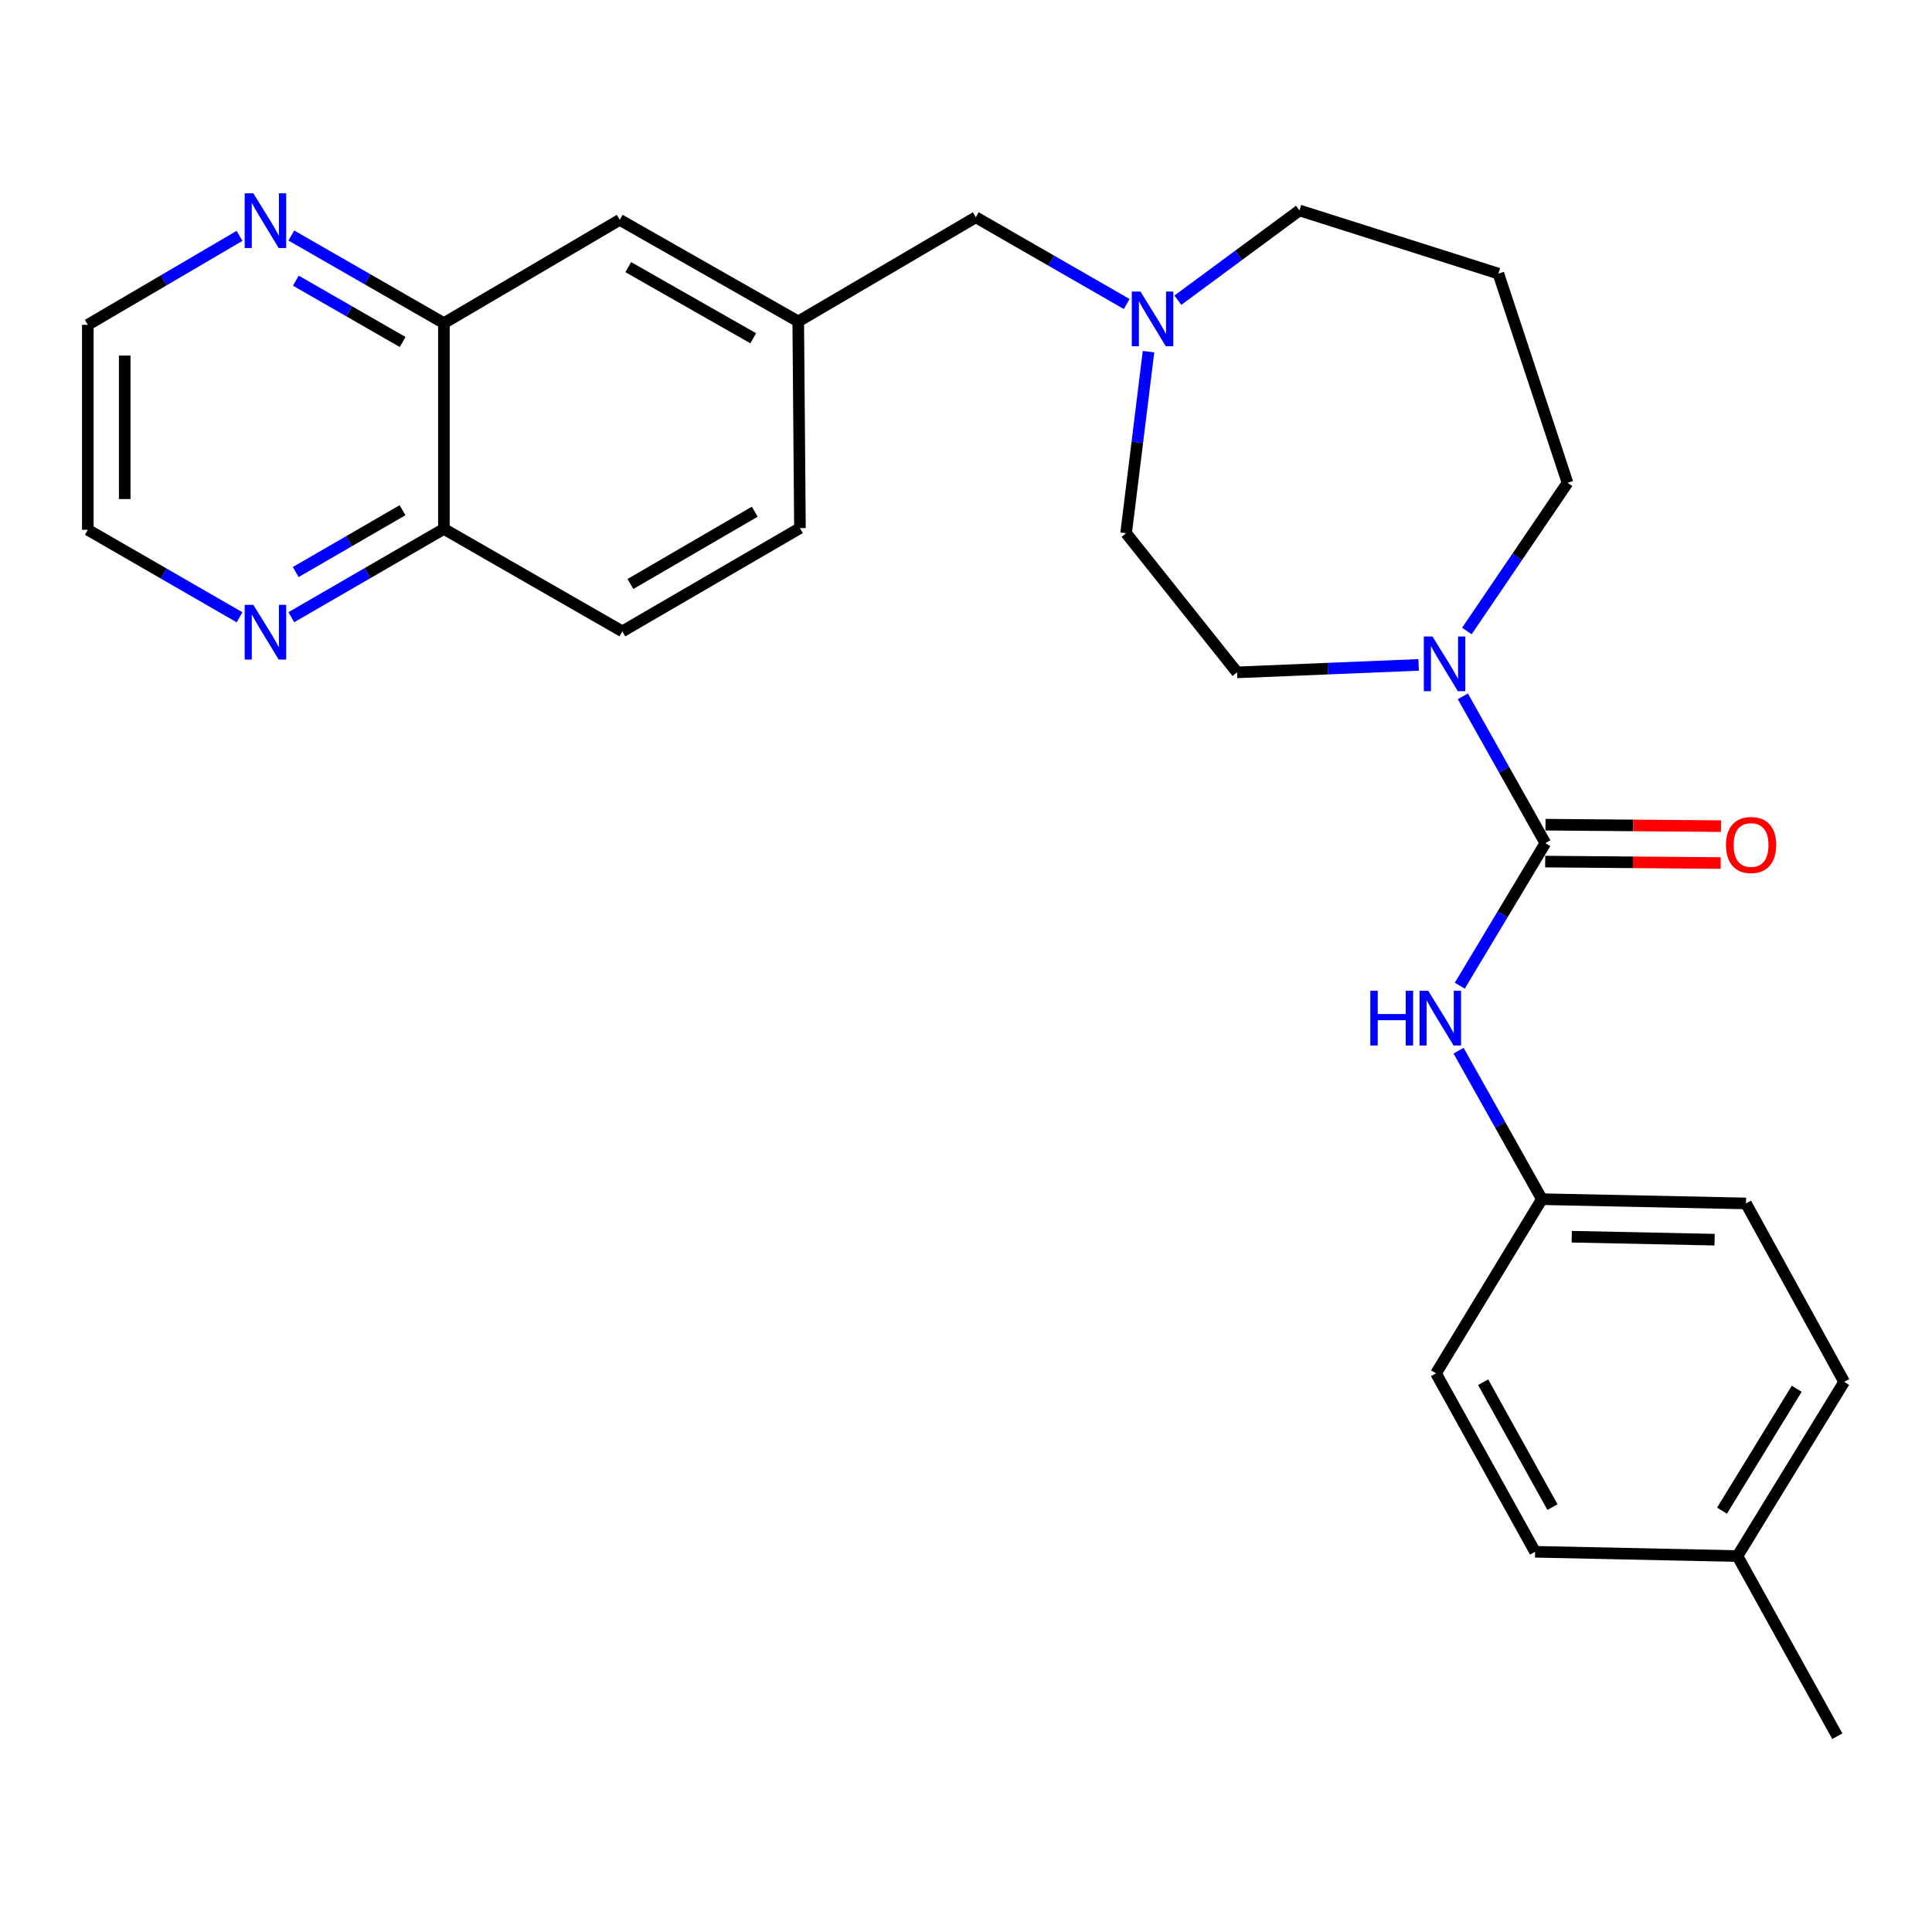 <?xml version='1.0' encoding='iso-8859-1'?>
<svg version='1.1' baseProfile='full'
              xmlns='http://www.w3.org/2000/svg'
                      xmlns:rdkit='http://www.rdkit.org/xml'
                      xmlns:xlink='http://www.w3.org/1999/xlink'
                  xml:space='preserve'
width='1000px' height='1000px' viewBox='0 0 1000 1000'>
<!-- END OF HEADER -->
<rect style='opacity:1.0;fill:#FFFFFF;stroke:none' width='1000' height='1000' x='0' y='0'> </rect>
<path class='bond-0' d='M 799.869,436.408 L 778.517,398.413' style='fill:none;fill-rule:evenodd;stroke:#000000;stroke-width:6px;stroke-linecap:butt;stroke-linejoin:miter;stroke-opacity:1' />
<path class='bond-0' d='M 778.517,398.413 L 757.165,360.417' style='fill:none;fill-rule:evenodd;stroke:#0000FF;stroke-width:6px;stroke-linecap:butt;stroke-linejoin:miter;stroke-opacity:1' />
<path class='bond-1' d='M 799.869,436.408 L 777.725,473.294' style='fill:none;fill-rule:evenodd;stroke:#000000;stroke-width:6px;stroke-linecap:butt;stroke-linejoin:miter;stroke-opacity:1' />
<path class='bond-1' d='M 777.725,473.294 L 755.581,510.181' style='fill:none;fill-rule:evenodd;stroke:#0000FF;stroke-width:6px;stroke-linecap:butt;stroke-linejoin:miter;stroke-opacity:1' />
<path class='bond-4' d='M 799.79,445.956 L 845.203,446.332' style='fill:none;fill-rule:evenodd;stroke:#000000;stroke-width:6px;stroke-linecap:butt;stroke-linejoin:miter;stroke-opacity:1' />
<path class='bond-4' d='M 845.203,446.332 L 890.616,446.707' style='fill:none;fill-rule:evenodd;stroke:#FF0000;stroke-width:6px;stroke-linecap:butt;stroke-linejoin:miter;stroke-opacity:1' />
<path class='bond-4' d='M 799.948,426.86 L 845.361,427.235' style='fill:none;fill-rule:evenodd;stroke:#000000;stroke-width:6px;stroke-linecap:butt;stroke-linejoin:miter;stroke-opacity:1' />
<path class='bond-4' d='M 845.361,427.235 L 890.773,427.611' style='fill:none;fill-rule:evenodd;stroke:#FF0000;stroke-width:6px;stroke-linecap:butt;stroke-linejoin:miter;stroke-opacity:1' />
<path class='bond-8' d='M 734.285,344.149 L 687.298,346.084' style='fill:none;fill-rule:evenodd;stroke:#0000FF;stroke-width:6px;stroke-linecap:butt;stroke-linejoin:miter;stroke-opacity:1' />
<path class='bond-8' d='M 687.298,346.084 L 640.311,348.02' style='fill:none;fill-rule:evenodd;stroke:#000000;stroke-width:6px;stroke-linecap:butt;stroke-linejoin:miter;stroke-opacity:1' />
<path class='bond-17' d='M 759.253,326.604 L 785.3,288.253' style='fill:none;fill-rule:evenodd;stroke:#0000FF;stroke-width:6px;stroke-linecap:butt;stroke-linejoin:miter;stroke-opacity:1' />
<path class='bond-17' d='M 785.3,288.253 L 811.348,249.902' style='fill:none;fill-rule:evenodd;stroke:#000000;stroke-width:6px;stroke-linecap:butt;stroke-linejoin:miter;stroke-opacity:1' />
<path class='bond-12' d='M 754.949,543.828 L 776.518,582.262' style='fill:none;fill-rule:evenodd;stroke:#0000FF;stroke-width:6px;stroke-linecap:butt;stroke-linejoin:miter;stroke-opacity:1' />
<path class='bond-12' d='M 776.518,582.262 L 798.086,620.696' style='fill:none;fill-rule:evenodd;stroke:#000000;stroke-width:6px;stroke-linecap:butt;stroke-linejoin:miter;stroke-opacity:1' />
<path class='bond-2' d='M 594.466,182.012 L 588.669,228.996' style='fill:none;fill-rule:evenodd;stroke:#0000FF;stroke-width:6px;stroke-linecap:butt;stroke-linejoin:miter;stroke-opacity:1' />
<path class='bond-2' d='M 588.669,228.996 L 582.871,275.981' style='fill:none;fill-rule:evenodd;stroke:#000000;stroke-width:6px;stroke-linecap:butt;stroke-linejoin:miter;stroke-opacity:1' />
<path class='bond-11' d='M 583.18,157.365 L 544.131,134.91' style='fill:none;fill-rule:evenodd;stroke:#0000FF;stroke-width:6px;stroke-linecap:butt;stroke-linejoin:miter;stroke-opacity:1' />
<path class='bond-11' d='M 544.131,134.91 L 505.082,112.456' style='fill:none;fill-rule:evenodd;stroke:#000000;stroke-width:6px;stroke-linecap:butt;stroke-linejoin:miter;stroke-opacity:1' />
<path class='bond-28' d='M 609.66,155.382 L 641.118,132.152' style='fill:none;fill-rule:evenodd;stroke:#0000FF;stroke-width:6px;stroke-linecap:butt;stroke-linejoin:miter;stroke-opacity:1' />
<path class='bond-28' d='M 641.118,132.152 L 672.575,108.923' style='fill:none;fill-rule:evenodd;stroke:#000000;stroke-width:6px;stroke-linecap:butt;stroke-linejoin:miter;stroke-opacity:1' />
<path class='bond-3' d='M 229.764,167.254 L 320.783,113.782' style='fill:none;fill-rule:evenodd;stroke:#000000;stroke-width:6px;stroke-linecap:butt;stroke-linejoin:miter;stroke-opacity:1' />
<path class='bond-5' d='M 229.764,167.254 L 190.277,144.583' style='fill:none;fill-rule:evenodd;stroke:#000000;stroke-width:6px;stroke-linecap:butt;stroke-linejoin:miter;stroke-opacity:1' />
<path class='bond-5' d='M 190.277,144.583 L 150.789,121.912' style='fill:none;fill-rule:evenodd;stroke:#0000FF;stroke-width:6px;stroke-linecap:butt;stroke-linejoin:miter;stroke-opacity:1' />
<path class='bond-5' d='M 208.409,177.014 L 180.768,161.145' style='fill:none;fill-rule:evenodd;stroke:#000000;stroke-width:6px;stroke-linecap:butt;stroke-linejoin:miter;stroke-opacity:1' />
<path class='bond-5' d='M 180.768,161.145 L 153.127,145.275' style='fill:none;fill-rule:evenodd;stroke:#0000FF;stroke-width:6px;stroke-linecap:butt;stroke-linejoin:miter;stroke-opacity:1' />
<path class='bond-29' d='M 229.764,167.254 L 229.764,273.763' style='fill:none;fill-rule:evenodd;stroke:#000000;stroke-width:6px;stroke-linecap:butt;stroke-linejoin:miter;stroke-opacity:1' />
<path class='bond-24' d='M 123.982,122.078 L 84.718,145.107' style='fill:none;fill-rule:evenodd;stroke:#0000FF;stroke-width:6px;stroke-linecap:butt;stroke-linejoin:miter;stroke-opacity:1' />
<path class='bond-24' d='M 84.718,145.107 L 45.455,168.135' style='fill:none;fill-rule:evenodd;stroke:#000000;stroke-width:6px;stroke-linecap:butt;stroke-linejoin:miter;stroke-opacity:1' />
<path class='bond-6' d='M 150.795,319.465 L 190.279,296.614' style='fill:none;fill-rule:evenodd;stroke:#0000FF;stroke-width:6px;stroke-linecap:butt;stroke-linejoin:miter;stroke-opacity:1' />
<path class='bond-6' d='M 190.279,296.614 L 229.764,273.763' style='fill:none;fill-rule:evenodd;stroke:#000000;stroke-width:6px;stroke-linecap:butt;stroke-linejoin:miter;stroke-opacity:1' />
<path class='bond-6' d='M 153.074,296.081 L 180.714,280.085' style='fill:none;fill-rule:evenodd;stroke:#0000FF;stroke-width:6px;stroke-linecap:butt;stroke-linejoin:miter;stroke-opacity:1' />
<path class='bond-6' d='M 180.714,280.085 L 208.353,264.09' style='fill:none;fill-rule:evenodd;stroke:#000000;stroke-width:6px;stroke-linecap:butt;stroke-linejoin:miter;stroke-opacity:1' />
<path class='bond-25' d='M 123.993,319.503 L 84.724,296.861' style='fill:none;fill-rule:evenodd;stroke:#0000FF;stroke-width:6px;stroke-linecap:butt;stroke-linejoin:miter;stroke-opacity:1' />
<path class='bond-25' d='M 84.724,296.861 L 45.455,274.22' style='fill:none;fill-rule:evenodd;stroke:#000000;stroke-width:6px;stroke-linecap:butt;stroke-linejoin:miter;stroke-opacity:1' />
<path class='bond-7' d='M 229.764,273.763 L 322.12,326.801' style='fill:none;fill-rule:evenodd;stroke:#000000;stroke-width:6px;stroke-linecap:butt;stroke-linejoin:miter;stroke-opacity:1' />
<path class='bond-13' d='M 640.311,348.02 L 582.871,275.981' style='fill:none;fill-rule:evenodd;stroke:#000000;stroke-width:6px;stroke-linecap:butt;stroke-linejoin:miter;stroke-opacity:1' />
<path class='bond-9' d='M 320.783,113.782 L 413.171,166.373' style='fill:none;fill-rule:evenodd;stroke:#000000;stroke-width:6px;stroke-linecap:butt;stroke-linejoin:miter;stroke-opacity:1' />
<path class='bond-9' d='M 325.194,138.267 L 389.866,175.081' style='fill:none;fill-rule:evenodd;stroke:#000000;stroke-width:6px;stroke-linecap:butt;stroke-linejoin:miter;stroke-opacity:1' />
<path class='bond-10' d='M 413.171,166.373 L 505.082,112.456' style='fill:none;fill-rule:evenodd;stroke:#000000;stroke-width:6px;stroke-linecap:butt;stroke-linejoin:miter;stroke-opacity:1' />
<path class='bond-16' d='M 413.171,166.373 L 414.052,273.339' style='fill:none;fill-rule:evenodd;stroke:#000000;stroke-width:6px;stroke-linecap:butt;stroke-linejoin:miter;stroke-opacity:1' />
<path class='bond-20' d='M 798.086,620.696 L 743.277,710.845' style='fill:none;fill-rule:evenodd;stroke:#000000;stroke-width:6px;stroke-linecap:butt;stroke-linejoin:miter;stroke-opacity:1' />
<path class='bond-21' d='M 798.086,620.696 L 903.715,622.892' style='fill:none;fill-rule:evenodd;stroke:#000000;stroke-width:6px;stroke-linecap:butt;stroke-linejoin:miter;stroke-opacity:1' />
<path class='bond-21' d='M 813.534,640.119 L 887.474,641.656' style='fill:none;fill-rule:evenodd;stroke:#000000;stroke-width:6px;stroke-linecap:butt;stroke-linejoin:miter;stroke-opacity:1' />
<path class='bond-14' d='M 322.12,326.801 L 414.052,273.339' style='fill:none;fill-rule:evenodd;stroke:#000000;stroke-width:6px;stroke-linecap:butt;stroke-linejoin:miter;stroke-opacity:1' />
<path class='bond-14' d='M 326.309,302.273 L 390.662,264.85' style='fill:none;fill-rule:evenodd;stroke:#000000;stroke-width:6px;stroke-linecap:butt;stroke-linejoin:miter;stroke-opacity:1' />
<path class='bond-15' d='M 775.552,141.621 L 811.348,249.902' style='fill:none;fill-rule:evenodd;stroke:#000000;stroke-width:6px;stroke-linecap:butt;stroke-linejoin:miter;stroke-opacity:1' />
<path class='bond-19' d='M 775.552,141.621 L 672.575,108.923' style='fill:none;fill-rule:evenodd;stroke:#000000;stroke-width:6px;stroke-linecap:butt;stroke-linejoin:miter;stroke-opacity:1' />
<path class='bond-18' d='M 899.301,805.419 L 954.545,715.27' style='fill:none;fill-rule:evenodd;stroke:#000000;stroke-width:6px;stroke-linecap:butt;stroke-linejoin:miter;stroke-opacity:1' />
<path class='bond-18' d='M 891.305,781.918 L 929.976,718.814' style='fill:none;fill-rule:evenodd;stroke:#000000;stroke-width:6px;stroke-linecap:butt;stroke-linejoin:miter;stroke-opacity:1' />
<path class='bond-26' d='M 899.301,805.419 L 951.002,898.656' style='fill:none;fill-rule:evenodd;stroke:#000000;stroke-width:6px;stroke-linecap:butt;stroke-linejoin:miter;stroke-opacity:1' />
<path class='bond-27' d='M 899.301,805.419 L 794.553,803.202' style='fill:none;fill-rule:evenodd;stroke:#000000;stroke-width:6px;stroke-linecap:butt;stroke-linejoin:miter;stroke-opacity:1' />
<path class='bond-22' d='M 743.277,710.845 L 794.553,803.202' style='fill:none;fill-rule:evenodd;stroke:#000000;stroke-width:6px;stroke-linecap:butt;stroke-linejoin:miter;stroke-opacity:1' />
<path class='bond-22' d='M 767.665,715.429 L 803.558,780.078' style='fill:none;fill-rule:evenodd;stroke:#000000;stroke-width:6px;stroke-linecap:butt;stroke-linejoin:miter;stroke-opacity:1' />
<path class='bond-23' d='M 903.715,622.892 L 954.545,715.27' style='fill:none;fill-rule:evenodd;stroke:#000000;stroke-width:6px;stroke-linecap:butt;stroke-linejoin:miter;stroke-opacity:1' />
<path class='bond-30' d='M 45.455,168.135 L 45.455,274.22' style='fill:none;fill-rule:evenodd;stroke:#000000;stroke-width:6px;stroke-linecap:butt;stroke-linejoin:miter;stroke-opacity:1' />
<path class='bond-30' d='M 64.552,184.047 L 64.552,258.307' style='fill:none;fill-rule:evenodd;stroke:#000000;stroke-width:6px;stroke-linecap:butt;stroke-linejoin:miter;stroke-opacity:1' />
<path  class='atom-1' d='M 741.452 329.436
L 750.732 344.436
Q 751.652 345.916, 753.132 348.596
Q 754.612 351.276, 754.692 351.436
L 754.692 329.436
L 758.452 329.436
L 758.452 357.756
L 754.572 357.756
L 744.612 341.356
Q 743.452 339.436, 742.212 337.236
Q 741.012 335.036, 740.652 334.356
L 740.652 357.756
L 736.972 357.756
L 736.972 329.436
L 741.452 329.436
' fill='#0000FF'/>
<path  class='atom-2' d='M 709.275 512.822
L 713.115 512.822
L 713.115 524.862
L 727.595 524.862
L 727.595 512.822
L 731.435 512.822
L 731.435 541.142
L 727.595 541.142
L 727.595 528.062
L 713.115 528.062
L 713.115 541.142
L 709.275 541.142
L 709.275 512.822
' fill='#0000FF'/>
<path  class='atom-2' d='M 739.235 512.822
L 748.515 527.822
Q 749.435 529.302, 750.915 531.982
Q 752.395 534.662, 752.475 534.822
L 752.475 512.822
L 756.235 512.822
L 756.235 541.142
L 752.355 541.142
L 742.395 524.742
Q 741.235 522.822, 739.995 520.622
Q 738.795 518.422, 738.435 517.742
L 738.435 541.142
L 734.755 541.142
L 734.755 512.822
L 739.235 512.822
' fill='#0000FF'/>
<path  class='atom-3' d='M 590.298 150.898
L 599.578 165.898
Q 600.498 167.378, 601.978 170.058
Q 603.458 172.738, 603.538 172.898
L 603.538 150.898
L 607.298 150.898
L 607.298 179.218
L 603.418 179.218
L 593.458 162.818
Q 592.298 160.898, 591.058 158.698
Q 589.858 156.498, 589.498 155.818
L 589.498 179.218
L 585.818 179.218
L 585.818 150.898
L 590.298 150.898
' fill='#0000FF'/>
<path  class='atom-5' d='M 893.357 437.369
Q 893.357 430.569, 896.717 426.769
Q 900.077 422.969, 906.357 422.969
Q 912.637 422.969, 915.997 426.769
Q 919.357 430.569, 919.357 437.369
Q 919.357 444.249, 915.957 448.169
Q 912.557 452.049, 906.357 452.049
Q 900.117 452.049, 896.717 448.169
Q 893.357 444.289, 893.357 437.369
M 906.357 448.849
Q 910.677 448.849, 912.997 445.969
Q 915.357 443.049, 915.357 437.369
Q 915.357 431.809, 912.997 429.009
Q 910.677 426.169, 906.357 426.169
Q 902.037 426.169, 899.677 428.969
Q 897.357 431.769, 897.357 437.369
Q 897.357 443.089, 899.677 445.969
Q 902.037 448.849, 906.357 448.849
' fill='#FF0000'/>
<path  class='atom-6' d='M 131.126 100.057
L 140.406 115.057
Q 141.326 116.537, 142.806 119.217
Q 144.286 121.897, 144.366 122.057
L 144.366 100.057
L 148.126 100.057
L 148.126 128.377
L 144.246 128.377
L 134.286 111.977
Q 133.126 110.057, 131.886 107.857
Q 130.686 105.657, 130.326 104.977
L 130.326 128.377
L 126.646 128.377
L 126.646 100.057
L 131.126 100.057
' fill='#0000FF'/>
<path  class='atom-7' d='M 131.126 313.065
L 140.406 328.065
Q 141.326 329.545, 142.806 332.225
Q 144.286 334.905, 144.366 335.065
L 144.366 313.065
L 148.126 313.065
L 148.126 341.385
L 144.246 341.385
L 134.286 324.985
Q 133.126 323.065, 131.886 320.865
Q 130.686 318.665, 130.326 317.985
L 130.326 341.385
L 126.646 341.385
L 126.646 313.065
L 131.126 313.065
' fill='#0000FF'/>
</svg>
